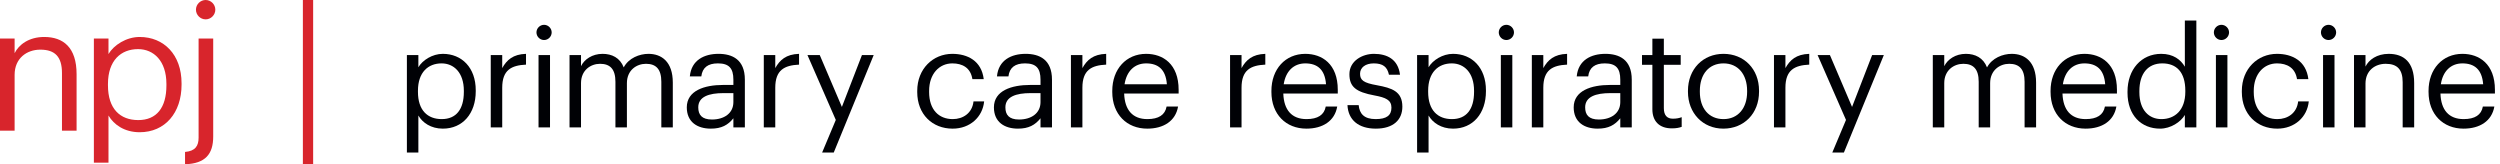<svg height="32" viewBox="0 0 487 32" width="487" xmlns="http://www.w3.org/2000/svg"><g fill="none" fill-rule="evenodd"><path d="m0 7.512h2.847v2.846c.823-1.68 2.812-3.156 5.762-3.156 3.704 0 6.31 2.025 6.31 7.237v11.01h-2.846v-11.216c0-3.155-1.338-4.561-4.219-4.561-2.641 0-5.007 1.681-5.007 4.904v10.873h-2.847z" fill="#d8252c"/><path d="m32.418 16.635v-.275c0-4.527-2.503-6.791-5.522-6.791-3.327 0-5.865 2.195-5.865 6.791v.275c0 4.595 2.401 6.757 5.9 6.757 3.567 0 5.487-2.402 5.487-6.757zm-14.131-9.123h2.847v3.017c1.029-1.749 3.464-3.327 6.071-3.327 4.699 0 8.163 3.431 8.163 9.021v.274c0 5.488-3.224 9.261-8.163 9.261-2.95 0-5.042-1.475-6.071-3.259v9.192h-2.847z" fill="#d8252c"/><path d="m38.172 1.887c0-1.03.857-1.887 1.886-1.887s1.886.857 1.886 1.887c0 1.028-.857 1.885-1.886 1.885s-1.886-.857-1.886-1.885zm-2.127 27.712c2.024-.171 2.641-1.201 2.641-2.778v-19.309h2.847v19.069c0 3.43-1.509 5.281-5.488 5.419z" fill="#d8252c"/><path d="m59 32h2v-32h-2z" fill="#d8252c"/><g fill="#000105"><path d="m90.358 17.896v-.215c0-3.556-1.966-5.333-4.336-5.333-2.612 0-4.605 1.724-4.605 5.333v.215c0 3.609 1.885 5.305 4.632 5.305 2.801 0 4.309-1.885 4.309-5.305zm-11.096-7.164h2.236v2.37c.808-1.373 2.72-2.612 4.767-2.612 3.689 0 6.409 2.693 6.409 7.082v.216c0 4.31-2.531 7.272-6.409 7.272-2.317 0-3.959-1.158-4.767-2.558v7.217h-2.236z"/><path d="m95.598 10.732h2.235v2.532c.889-1.589 2.101-2.694 4.633-2.774v2.1c-2.828.135-4.633 1.023-4.633 4.498v7.729h-2.235z"/><path d="m104.907 24.817h2.236v-14.085h-2.236zm-.404-18.502c0-.807.674-1.481 1.482-1.481.807 0 1.481.674 1.481 1.481 0 .808-.674 1.482-1.481 1.482-.808 0-1.482-.674-1.482-1.482z"/><path d="m110.945 10.732h2.236v2.155c.646-1.321 2.181-2.397 4.201-2.397 1.805 0 3.393.754 4.12 2.639.97-1.831 3.071-2.639 4.821-2.639 2.532 0 4.74 1.508 4.74 5.602v8.725h-2.235v-8.887c0-2.478-1.05-3.501-2.989-3.501-1.832 0-3.717 1.239-3.717 3.77v8.618h-2.235v-8.887c0-2.478-1.051-3.501-2.99-3.501-1.831 0-3.716 1.239-3.716 3.77v8.618h-2.236z"/><path d="m142.863 19.889v-1.75h-1.939c-2.828 0-4.902.699-4.902 2.773 0 1.455.701 2.37 2.667 2.37 2.37 0 4.174-1.212 4.174-3.393zm-9.076 1.023c0-3.259 3.447-4.363 7.056-4.363h2.02v-1.024c0-2.234-.862-3.177-3.016-3.177-1.939 0-3.016.808-3.232 2.531h-2.235c.296-3.204 2.854-4.389 5.575-4.389 2.693 0 5.144 1.104 5.144 5.035v9.292h-2.236v-1.777c-1.05 1.319-2.316 2.02-4.389 2.02-2.613 0-4.687-1.266-4.687-4.148z"/><path d="m148.788 10.732h2.235v2.532c.889-1.589 2.101-2.694 4.632-2.774v2.1c-2.827.135-4.632 1.023-4.632 4.498v7.729h-2.235z"/><path d="m162.815 23.363-5.521-12.631h2.397l4.309 10.1 3.905-10.1h2.29l-7.783 18.987h-2.263z"/><path d="m178.677 17.923v-.216c0-4.309 3.071-7.217 6.841-7.217 2.936 0 5.683 1.346 6.113 4.928h-2.208c-.35-2.235-1.966-3.07-3.905-3.07-2.559 0-4.525 2.047-4.525 5.359v.216c0 3.447 1.885 5.278 4.606 5.278 1.993 0 3.797-1.158 4.04-3.447h2.073c-.296 3.043-2.747 5.306-6.14 5.306-3.932 0-6.895-2.775-6.895-7.137"/><path d="m202.691 19.889v-1.75h-1.939c-2.828 0-4.901.699-4.901 2.773 0 1.455.7 2.37 2.666 2.37 2.37 0 4.174-1.212 4.174-3.393zm-9.076 1.023c0-3.259 3.448-4.363 7.056-4.363h2.02v-1.024c0-2.234-.861-3.177-3.016-3.177-1.939 0-3.016.808-3.232 2.531h-2.235c.296-3.204 2.855-4.389 5.575-4.389 2.693 0 5.144 1.104 5.144 5.035v9.292h-2.236v-1.777c-1.05 1.319-2.316 2.02-4.389 2.02-2.613 0-4.687-1.266-4.687-4.148z"/><path d="m208.616 10.732h2.235v2.532c.889-1.589 2.101-2.694 4.632-2.774v2.1c-2.827.135-4.632 1.023-4.632 4.498v7.729h-2.235z"/><path d="m227.308 16.414c-.215-2.908-1.724-4.066-4.039-4.066-2.29 0-3.825 1.562-4.203 4.066zm-10.638 1.509v-.216c0-4.255 2.72-7.217 6.599-7.217 3.258 0 6.329 1.965 6.329 7.002v.727h-10.612c.108 3.205 1.643 4.982 4.525 4.982 2.181 0 3.447-.807 3.743-2.451h2.235c-.484 2.828-2.827 4.31-6.006 4.31-3.985 0-6.813-2.801-6.813-7.137z"/><path d="m239.616 10.732h2.236v2.532c.888-1.589 2.1-2.694 4.631-2.774v2.1c-2.828.135-4.631 1.023-4.631 4.498v7.729h-2.236z"/><path d="m258.309 16.414c-.215-2.908-1.724-4.066-4.039-4.066-2.29 0-3.825 1.562-4.203 4.066zm-10.638 1.509v-.216c0-4.255 2.72-7.217 6.599-7.217 3.258 0 6.329 1.965 6.329 7.002v.727h-10.612c.108 3.205 1.643 4.982 4.525 4.982 2.181 0 3.447-.807 3.743-2.451h2.235c-.484 2.828-2.828 4.31-6.006 4.31-3.985 0-6.813-2.801-6.813-7.137z"/><path d="m262.487 20.481h2.182c.161 1.67 1.05 2.72 3.312 2.72 2.127 0 3.071-.726 3.071-2.234 0-1.483-1.105-1.967-3.286-2.371-3.663-.673-4.902-1.697-4.902-4.147 0-2.613 2.559-3.959 4.767-3.959 2.531 0 4.713 1.024 5.09 4.067h-2.155c-.323-1.536-1.184-2.209-2.962-2.209-1.616 0-2.666.808-2.666 2.019 0 1.267.7 1.779 3.286 2.237 2.908.538 4.955 1.184 4.955 4.173 0 2.559-1.75 4.283-5.171 4.283-3.366 0-5.386-1.697-5.521-4.579"/><path d="m287.146 17.896v-.215c0-3.556-1.966-5.333-4.336-5.333-2.613 0-4.606 1.724-4.606 5.333v.215c0 3.609 1.885 5.305 4.632 5.305 2.801 0 4.31-1.885 4.31-5.305zm-11.096-7.164h2.235v2.37c.808-1.373 2.72-2.612 4.767-2.612 3.689 0 6.409 2.693 6.409 7.082v.216c0 4.31-2.531 7.272-6.409 7.272-2.317 0-3.959-1.158-4.767-2.558v7.217h-2.235z"/><path d="m292.364 24.817h2.236v-14.085h-2.236zm-.404-18.502c0-.807.673-1.481 1.481-1.481s1.482.674 1.482 1.481c0 .808-.674 1.482-1.482 1.482s-1.481-.674-1.481-1.482z"/><path d="m298.402 10.732h2.236v2.532c.888-1.589 2.1-2.694 4.632-2.774v2.1c-2.829.135-4.632 1.023-4.632 4.498v7.729h-2.236z"/><path d="m315.631 19.889v-1.75h-1.94c-2.828 0-4.901.699-4.901 2.773 0 1.455.7 2.37 2.666 2.37 2.37 0 4.175-1.212 4.175-3.393zm-9.076 1.023c0-3.259 3.447-4.363 7.055-4.363h2.021v-1.024c0-2.234-.862-3.177-3.017-3.177-1.939 0-3.016.808-3.232 2.531h-2.236c.297-3.204 2.856-4.389 5.576-4.389 2.693 0 5.144 1.104 5.144 5.035v9.292h-2.235v-1.777c-1.051 1.319-2.317 2.02-4.391 2.02-2.612 0-4.685-1.266-4.685-4.148z"/><path d="m321.883 21.289v-8.672h-2.02v-1.885h2.02v-3.205h2.235v3.205h3.285v1.885h-3.285v8.457c0 1.373.619 2.047 1.751 2.047.7 0 1.238-.107 1.724-.297v1.885c-.458.162-.997.297-1.913.297-2.558 0-3.797-1.508-3.797-3.717"/><path d="m340.34 17.896v-.189c0-3.258-1.8-5.359-4.6-5.359-2.832 0-4.609 2.101-4.609 5.333v.215c0 3.205 1.75 5.305 4.609 5.305 2.82 0 4.6-2.127 4.6-5.305zm-11.526 0v-.215c0-4.229 2.936-7.191 6.926-7.191 3.98 0 6.92 2.936 6.92 7.163v.216c0 4.255-2.94 7.191-6.95 7.191-4.014 0-6.896-3.043-6.896-7.164z"/><path d="m345.57 10.732h2.23v2.532c.89-1.589 2.1-2.694 4.64-2.774v2.1c-2.83.135-4.64 1.023-4.64 4.498v7.729h-2.23z"/><path d="m359.6 23.363-5.53-12.631h2.4l4.31 10.1 3.91-10.1h2.28l-7.78 18.987h-2.26z"/><path d="m376.51 10.732h2.23v2.155c.65-1.321 2.18-2.397 4.21-2.397 1.8 0 3.39.754 4.12 2.639.97-1.831 3.07-2.639 4.82-2.639 2.53 0 4.74 1.508 4.74 5.602v8.725h-2.24v-8.887c0-2.478-1.05-3.501-2.99-3.501-1.83 0-3.72 1.239-3.72 3.77v8.618h-2.23v-8.887c0-2.478-1.05-3.501-2.99-3.501-1.83 0-3.72 1.239-3.72 3.77v8.618h-2.23z"/><path d="m410.09 16.414c-.21-2.908-1.72-4.066-4.04-4.066-2.29 0-3.82 1.562-4.2 4.066zm-10.64 1.509v-.216c0-4.255 2.72-7.217 6.6-7.217 3.26 0 6.33 1.965 6.33 7.002v.727h-10.61c.11 3.205 1.64 4.982 4.52 4.982 2.19 0 3.45-.807 3.75-2.451h2.23c-.48 2.828-2.82 4.31-6 4.31-3.99 0-6.82-2.801-6.82-7.137z"/><path d="m425.7 17.869v-.216c0-3.608-1.73-5.305-4.48-5.305-2.8 0-4.47 1.966-4.47 5.386v.215c0 3.556 1.92 5.252 4.29 5.252 2.61 0 4.66-1.722 4.66-5.332zm-11.26.189v-.216c0-4.309 2.69-7.352 6.57-7.352 2.34 0 3.8 1.131 4.6 2.504v-8.995h2.24v20.818h-2.24v-2.423c-.8 1.374-2.77 2.666-4.82 2.666-3.69 0-6.35-2.613-6.35-7.002z"/><path d="m431.66 24.817h2.24v-14.085h-2.24zm-.4-18.502c0-.807.67-1.481 1.48-1.481.8 0 1.48.674 1.48 1.481 0 .808-.68 1.482-1.48 1.482-.81 0-1.48-.674-1.48-1.482z"/><path d="m436.71 17.923v-.216c0-4.309 3.08-7.217 6.85-7.217 2.93 0 5.68 1.346 6.11 4.928h-2.21c-.35-2.235-1.97-3.07-3.9-3.07-2.56 0-4.53 2.047-4.53 5.359v.216c0 3.447 1.89 5.278 4.61 5.278 1.99 0 3.79-1.158 4.04-3.447h2.07c-.3 3.043-2.75 5.306-6.14 5.306-3.93 0-6.9-2.775-6.9-7.137"/><path d="m452.53 24.817h2.23v-14.085h-2.23zm-.41-18.502c0-.807.67-1.481 1.48-1.481s1.48.674 1.48 1.481c0 .808-.67 1.482-1.48 1.482s-1.48-.674-1.48-1.482z"/><path d="m458.56 10.732h2.24v2.235c.64-1.319 2.21-2.477 4.52-2.477 2.91 0 4.96 1.588 4.96 5.682v8.645h-2.24v-8.806c0-2.478-1.05-3.582-3.31-3.582-2.07 0-3.93 1.319-3.93 3.85v8.538h-2.24z"/><path d="m483.72 16.414c-.22-2.908-1.73-4.066-4.04-4.066-2.29 0-3.83 1.562-4.2 4.066zm-10.64 1.509v-.216c0-4.255 2.72-7.217 6.6-7.217 3.26 0 6.33 1.965 6.33 7.002v.727h-10.61c.1 3.205 1.64 4.982 4.52 4.982 2.18 0 3.45-.807 3.74-2.451h2.24c-.49 2.828-2.83 4.31-6.01 4.31-3.98 0-6.81-2.801-6.81-7.137z"/></g></g></svg>